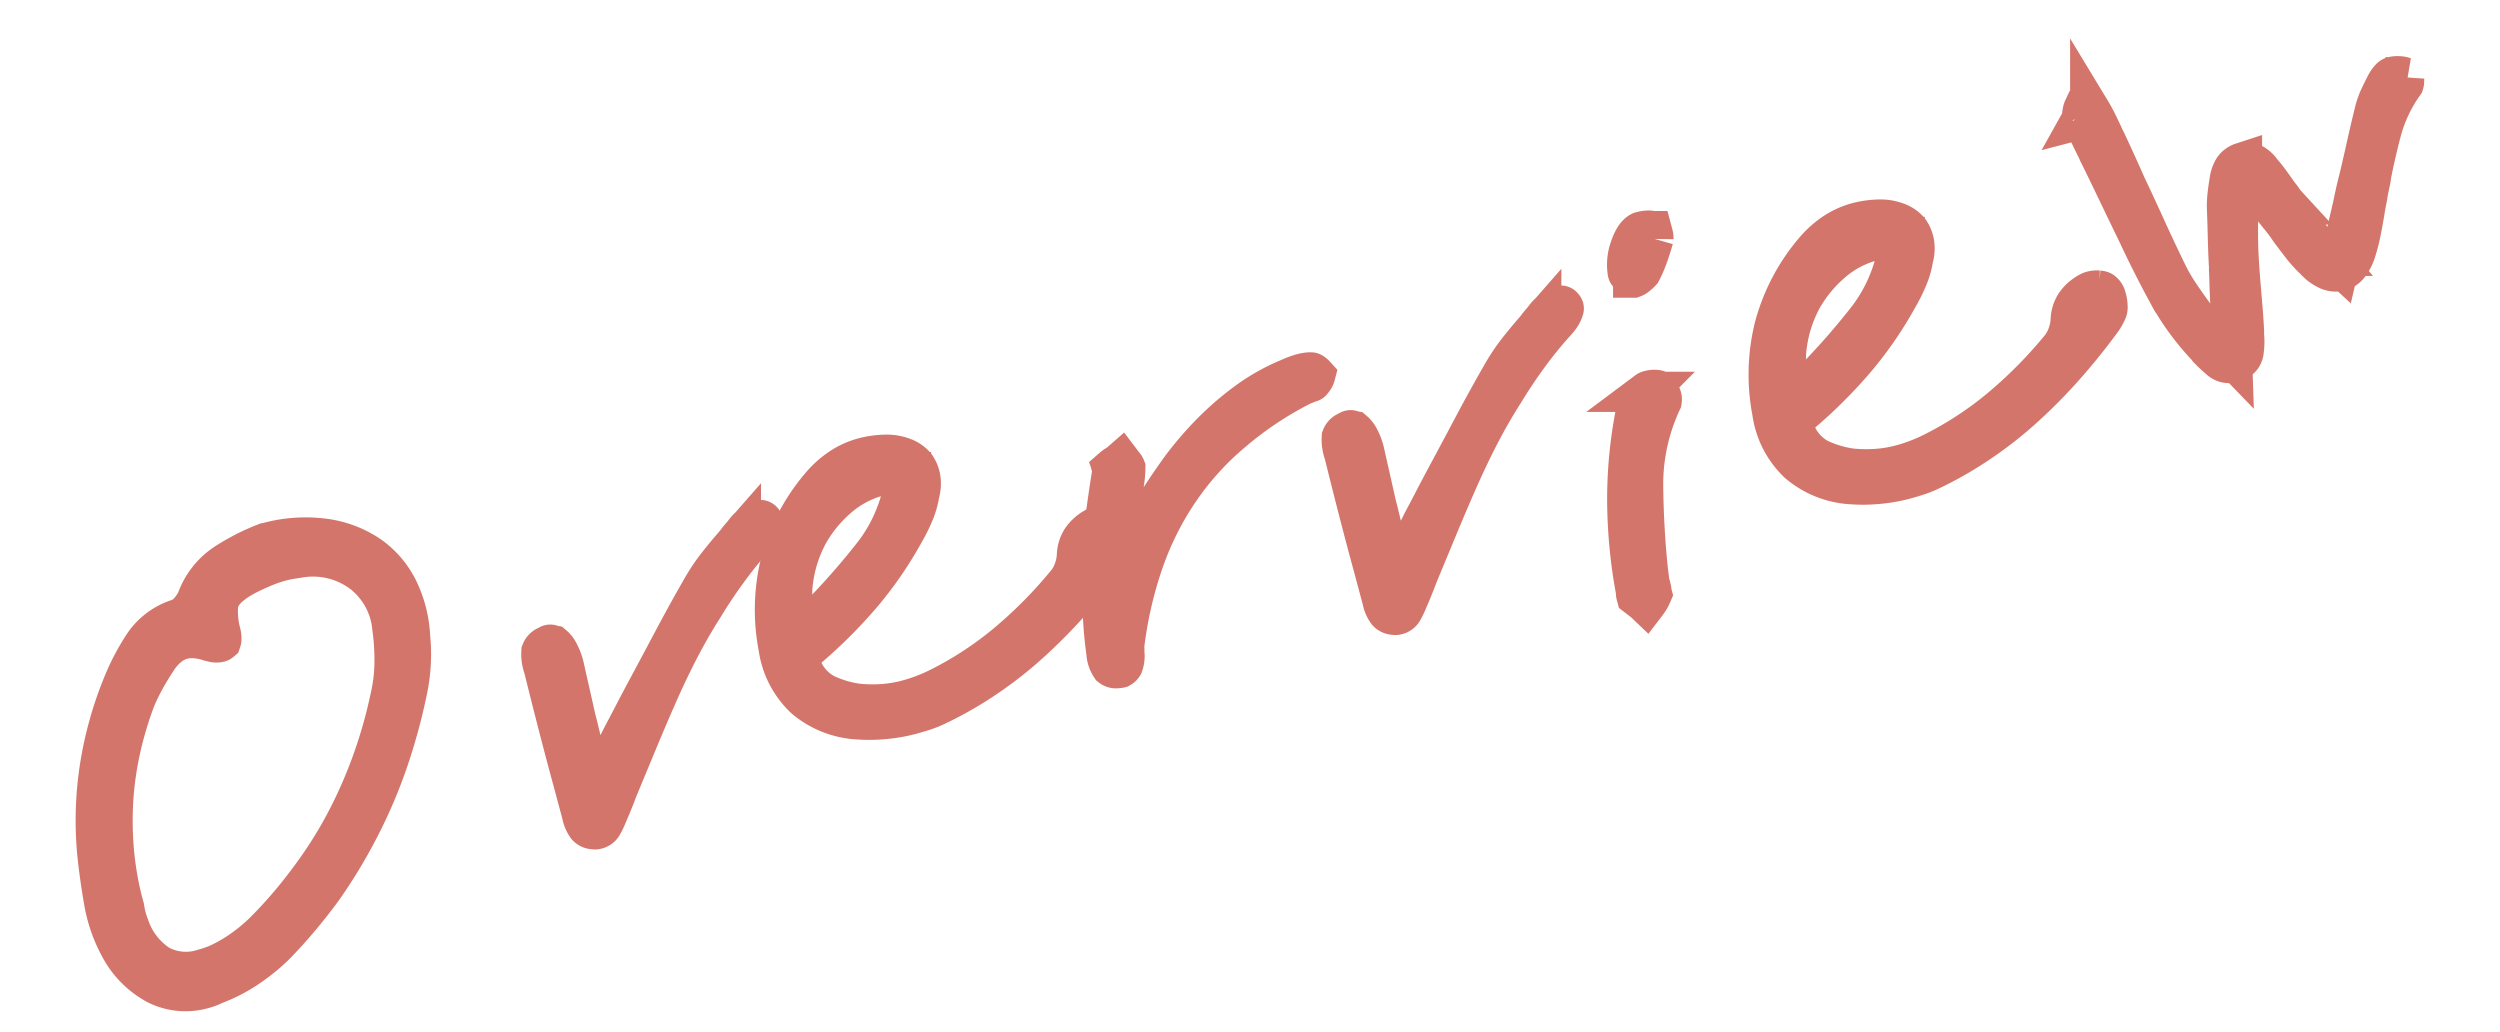 <svg height="25.674" viewBox="0 0 62.171 25.674" width="62.171" xmlns="http://www.w3.org/2000/svg"><g fill="#d3756b" stroke="#d3756b"><path d="m5.229-.82a1.261 1.261 0 0 0 .139-.007q.066-.007.139-.022a3.93 3.93 0 0 0 .916-.2 4.737 4.737 0 0 0 .828-.374 13.075 13.075 0 0 0 1.465-1.023 12.794 12.794 0 0 0 1.284-1.231 12.319 12.319 0 0 0 1.118-1.423 14.474 14.474 0 0 0 .937-1.611 4.357 4.357 0 0 0 .234-.571 4.338 4.338 0 0 0 .161-.659 3.009 3.009 0 0 0 .015-1.216 2.238 2.238 0 0 0 -.465-.98 2.6 2.6 0 0 0 -1.018-.725 3.564 3.564 0 0 0 -1.37-.256h-.047a5.383 5.383 0 0 0 -1.084.234 1.829 1.829 0 0 0 -.923.7 1.255 1.255 0 0 1 -.234.205.646.646 0 0 1 -.324.121 1.632 1.632 0 0 0 -1 .4 5.6 5.6 0 0 0 -.7.747 9.137 9.137 0 0 0 -1.147 1.921 8.645 8.645 0 0 0 -.623 2.117q-.088.571-.139 1.165a3.673 3.673 0 0 0 .1 1.194 2.233 2.233 0 0 0 .652 1.106 1.606 1.606 0 0 0 1.086.388zm1.729-8.526a.947.947 0 0 1 .3.051 1.513 1.513 0 0 1 .3.139 1.072 1.072 0 0 0 .154.088.307.307 0 0 0 .125.029.065.065 0 0 0 .029-.007l.015-.007a.18.18 0 0 0 .029-.073.616.616 0 0 0 .015-.146 2.051 2.051 0 0 1 .1-.615q.117-.425.937-.6.22-.044.439-.073a3.215 3.215 0 0 1 .425-.029 2.523 2.523 0 0 1 .278.015l.264.029a2.043 2.043 0 0 1 1.355.776 1.947 1.947 0 0 1 .359 1.494 5.675 5.675 0 0 1 -.183.894 3.969 3.969 0 0 1 -.315.776 12.115 12.115 0 0 1 -.879 1.465 11.708 11.708 0 0 1 -1.044 1.287 10.611 10.611 0 0 1 -1.224 1.114 11.377 11.377 0 0 1 -1.376.939 4.3 4.3 0 0 1 -.645.3 3.84 3.84 0 0 1 -.674.183q-.1.015-.205.022t-.19.007a1.405 1.405 0 0 1 -1.04-.381 1.833 1.833 0 0 1 -.469-1.113 2.26 2.26 0 0 1 -.015-.249 1.888 1.888 0 0 1 .015-.234v-.22a8.009 8.009 0 0 1 .132-1.29 8.493 8.493 0 0 1 .322-1.225 8.259 8.259 0 0 1 .5-1.15 9.05 9.05 0 0 1 .674-1.084 5.39 5.39 0 0 1 .359-.41q.2-.205.432-.41a1.388 1.388 0 0 1 .352-.22.908.908 0 0 1 .349-.072z" transform="matrix(.966 -.259 .259 .966 .228 26.729)"/><path d="m4.867-1.955a.222.222 0 0 0 .157-.075 2.163 2.163 0 0 0 .171-.2q.109-.137.212-.273t.2-.273l.752-.978q.383-.5.766-.978.437-.547.861-1.012t.853-.856q.417-.4.841-.738a9.918 9.918 0 0 1 .848-.615 1.29 1.29 0 0 0 .178-.13.572.572 0 0 0 .109-.13.046.046 0 0 0 .014-.034.046.046 0 0 0 -.014-.034.039.039 0 0 0 -.014-.027.039.039 0 0 0 -.027-.014h-.014a.853.853 0 0 0 -.212.055.944.944 0 0 0 -.2.109q-.068.055-.15.109a1.923 1.923 0 0 0 -.164.123q-.287.191-.567.4a4.918 4.918 0 0 0 -.513.444q-.532.533-1.054 1.094t-1.023 1.093q-.205.219-.417.451t-.417.451q-.082.1-.178.191t-.205.219l-.547.574-.041-.465a.839.839 0 0 0 -.007-.116.508.508 0 0 0 -.021-.089 1.134 1.134 0 0 0 -.007-.137.881.881 0 0 1 -.007-.109q.014-.191.021-.383t.007-.383v-.027q.014-.328.027-.663t.027-.663a1.433 1.433 0 0 0 -.048-.444.544.544 0 0 0 -.075-.157.159.159 0 0 1 -.041-.027.056.056 0 0 0 -.041-.014.028.028 0 0 0 -.021.007l-.007.007a.244.244 0 0 0 -.212.1.99.99 0 0 0 -.048.39v.082q-.014.711-.021 1.422t-.004 1.41v.875a.7.7 0 0 0 .048.314.234.234 0 0 0 .144.109.11.11 0 0 0 .048.014z" transform="matrix(.966 -.259 .259 .966 10.658 23.764)"/><path d="m5.359-1.941q.164 0 .321-.007a2.656 2.656 0 0 0 .32-.034 9.063 9.063 0 0 0 1.26-.318 9.725 9.725 0 0 0 1.258-.51 12.913 12.913 0 0 0 1.271-.718 15.556 15.556 0 0 0 1.311-.943 1.231 1.231 0 0 0 .205-.2.23.23 0 0 0 .055-.116.745.745 0 0 0 .021-.226.246.246 0 0 0 -.048-.157q-.014-.027-.089-.055a.5.5 0 0 0 -.171-.027.151.151 0 0 0 -.048.007.112.112 0 0 1 -.034.007.951.951 0 0 0 -.39.2.769.769 0 0 0 -.212.335 1.2 1.2 0 0 1 -.164.335 1.145 1.145 0 0 1 -.232.253 11.263 11.263 0 0 1 -1.893 1.107 8.744 8.744 0 0 1 -1.894.615 4.176 4.176 0 0 1 -.417.062q-.212.021-.4.021a3.234 3.234 0 0 1 -.636-.062 3.713 3.713 0 0 1 -.595-.171 2.782 2.782 0 0 1 -.711-.437 1.251 1.251 0 0 1 -.4-.971v-.123l.123-.055a11.956 11.956 0 0 0 1.771-1 9.421 9.421 0 0 0 1.444-1.228 4.176 4.176 0 0 0 .362-.41 2.042 2.042 0 0 0 .253-.424.878.878 0 0 0 .123-.362.754.754 0 0 0 -.041-.321.708.708 0 0 0 -.219-.267 1.167 1.167 0 0 0 -.369-.185 2.348 2.348 0 0 0 -.3-.062 2.224 2.224 0 0 0 -.3-.021 1.943 1.943 0 0 0 -.644.109 2.375 2.375 0 0 0 -.6.314 4.828 4.828 0 0 0 -1.423 1.553 4.915 4.915 0 0 0 -.6 2.03 2.149 2.149 0 0 0 .3 1.388 2.233 2.233 0 0 0 1.148.854 3.95 3.95 0 0 0 .635.161 3.863 3.863 0 0 0 .649.059zm.752-5.934a2.109 2.109 0 0 1 .232.014 1.759 1.759 0 0 1 .232.041l.246.055-.109.219a3.945 3.945 0 0 1 -1.176 1.5 17.856 17.856 0 0 1 -1.49 1.012q-.123.082-.267.164t-.265.17l-.3.191v-.342a2.456 2.456 0 0 1 .205-1.094 3.383 3.383 0 0 1 .656-1 3.389 3.389 0 0 1 .964-.684 2.51 2.51 0 0 1 1.072-.246z" transform="matrix(.966 -.259 .259 .966 17.964 21.033)"/><path d="m3.828-2.461a.187.187 0 0 0 .089-.048.648.648 0 0 0 .116-.321v-.014a.087.087 0 0 0 .021-.041.225.225 0 0 0 .007-.055 10.1 10.1 0 0 1 1-1.9 7.538 7.538 0 0 1 1.317-1.49 7.19 7.19 0 0 1 1.647-1.07 8.782 8.782 0 0 1 1.969-.67.279.279 0 0 1 .089-.014.279.279 0 0 0 .089-.014h.062a.067.067 0 0 0 .048-.014.492.492 0 0 0 .075-.062.251.251 0 0 0 .043-.056.359.359 0 0 0 -.041-.062q-.027-.034-.041-.034a.5.5 0 0 0 -.1-.021.881.881 0 0 0 -.109-.007q-.082 0-.164.007t-.164.021a5.059 5.059 0 0 0 -1.189.3 7.343 7.343 0 0 0 -1.06.513 8.523 8.523 0 0 0 -.95.649q-.437.355-.82.711a2.2 2.2 0 0 0 -.205.191l-.357.37q-.232.232-.431.437a3.227 3.227 0 0 1 -.253.246l-.205.191.082-.26.185-.54q.185-.54.185-.567h.014a1.081 1.081 0 0 1 .034-.13.662.662 0 0 1 .062-.13.965.965 0 0 1 .063-.155 1.343 1.343 0 0 0 .064-.145 3 3 0 0 0 .144-.3q.062-.15.1-.287a.21.21 0 0 0 -.027-.082l-.035-.086a.77.77 0 0 1 -.123.048.77.77 0 0 0 -.123.048.028.028 0 0 1 -.007.021l-.007.007a.151.151 0 0 1 -.007.048.086.086 0 0 1 -.021.034q-.246.547-.465 1.08t-.362 1.08q-.157.533-.28 1.066t-.187 1.056a.679.679 0 0 0 .021.362.193.193 0 0 0 .116.075.151.151 0 0 1 .048.007.151.151 0 0 0 .043.007z" transform="matrix(.966 -.259 .259 .966 24.792 19.977)"/><path d="m4.867-1.955a.222.222 0 0 0 .157-.075 2.163 2.163 0 0 0 .171-.2q.109-.137.212-.273t.2-.273l.752-.978q.383-.5.766-.978.437-.547.861-1.012t.853-.856q.417-.4.841-.738a9.918 9.918 0 0 1 .848-.615 1.29 1.29 0 0 0 .178-.13.572.572 0 0 0 .109-.13.046.046 0 0 0 .014-.034.046.046 0 0 0 -.014-.034.039.039 0 0 0 -.014-.027.039.039 0 0 0 -.027-.014h-.014a.853.853 0 0 0 -.212.055.944.944 0 0 0 -.2.109q-.068.055-.15.109a1.923 1.923 0 0 0 -.164.123q-.287.191-.567.4a4.918 4.918 0 0 0 -.513.444q-.532.533-1.054 1.094t-1.023 1.093q-.205.219-.417.451t-.417.451q-.082.1-.178.191t-.205.219l-.547.574-.041-.465a.839.839 0 0 0 -.007-.116.508.508 0 0 0 -.021-.089 1.134 1.134 0 0 0 -.007-.137.881.881 0 0 1 -.007-.109q.014-.191.021-.383t.007-.383v-.027q.014-.328.027-.663t.027-.663a1.433 1.433 0 0 0 -.048-.444.544.544 0 0 0 -.075-.157.159.159 0 0 1 -.041-.027.056.056 0 0 0 -.041-.014.028.028 0 0 0 -.021.007l-.007.007a.244.244 0 0 0 -.212.1.99.99 0 0 0 -.048.39v.082q-.014.711-.021 1.422t-.004 1.41v.875a.7.7 0 0 0 .048.314.234.234 0 0 0 .144.109.11.11 0 0 0 .048.014z" transform="matrix(.966 -.259 .259 .966 30.562 18.431)"/><path d="m6.125-.615a1.418 1.418 0 0 0 .116-.1.956.956 0 0 0 .089-.1q0-.014.007-.068a.784.784 0 0 0 .007-.1v-.109a.449.449 0 0 1 .013-.108l.027-.205q.164-1.025.431-2.064a4.877 4.877 0 0 1 .991-1.914.22.22 0 0 0 .014-.147.527.527 0 0 0 -.027-.13.233.233 0 0 0 -.075-.034.454.454 0 0 0 -.144-.021.152.152 0 0 0 -.048.007l-.02.008a.937.937 0 0 0 -.239.2 1.105 1.105 0 0 0 -.185.28 11.159 11.159 0 0 0 -.745 2.01 12.664 12.664 0 0 0 -.376 2.253.061.061 0 0 1 -.007.027.061.061 0 0 0 -.007.03v.041l.089.116a1.3 1.3 0 0 1 .089.128zm1.791-7.916a.31.31 0 0 0 .116-.034.856.856 0 0 0 .116-.062 3.165 3.165 0 0 0 .26-.328q.123-.178.246-.383a.328.328 0 0 0 .014-.1v-.089a.3.3 0 0 0 -.109-.041.634.634 0 0 0 -.123-.014h-.041q-.164.027-.355.308a1.218 1.218 0 0 0 -.22.574v.021s0 .007.014.007a.759.759 0 0 0 .048.1q.018.041.034.041z" transform="matrix(.966 -.259 .259 .966 35.177 17.195)"/><path d="m5.359-1.941q.164 0 .321-.007a2.656 2.656 0 0 0 .32-.034 9.063 9.063 0 0 0 1.26-.318 9.725 9.725 0 0 0 1.258-.51 12.913 12.913 0 0 0 1.271-.718 15.556 15.556 0 0 0 1.311-.943 1.231 1.231 0 0 0 .205-.2.23.23 0 0 0 .055-.116.745.745 0 0 0 .021-.226.246.246 0 0 0 -.048-.157q-.014-.027-.089-.055a.5.5 0 0 0 -.171-.027.151.151 0 0 0 -.048.007.112.112 0 0 1 -.034.007.951.951 0 0 0 -.39.2.769.769 0 0 0 -.212.335 1.2 1.2 0 0 1 -.164.335 1.145 1.145 0 0 1 -.232.253 11.263 11.263 0 0 1 -1.893 1.107 8.744 8.744 0 0 1 -1.894.615 4.176 4.176 0 0 1 -.417.062q-.212.021-.4.021a3.234 3.234 0 0 1 -.636-.062 3.713 3.713 0 0 1 -.595-.171 2.782 2.782 0 0 1 -.711-.437 1.251 1.251 0 0 1 -.4-.971v-.123l.123-.055a11.956 11.956 0 0 0 1.771-1 9.421 9.421 0 0 0 1.444-1.228 4.176 4.176 0 0 0 .362-.41 2.042 2.042 0 0 0 .253-.424.878.878 0 0 0 .123-.362.754.754 0 0 0 -.041-.321.708.708 0 0 0 -.219-.267 1.167 1.167 0 0 0 -.369-.185 2.348 2.348 0 0 0 -.3-.062 2.224 2.224 0 0 0 -.3-.021 1.943 1.943 0 0 0 -.644.109 2.375 2.375 0 0 0 -.6.314 4.828 4.828 0 0 0 -1.423 1.553 4.915 4.915 0 0 0 -.6 2.03 2.149 2.149 0 0 0 .3 1.388 2.233 2.233 0 0 0 1.148.854 3.95 3.95 0 0 0 .635.161 3.863 3.863 0 0 0 .649.059zm.752-5.934a2.109 2.109 0 0 1 .232.014 1.759 1.759 0 0 1 .232.041l.246.055-.109.219a3.945 3.945 0 0 1 -1.176 1.5 17.856 17.856 0 0 1 -1.49 1.012q-.123.082-.267.164t-.265.17l-.3.191v-.342a2.456 2.456 0 0 1 .205-1.094 3.383 3.383 0 0 1 .656-1 3.389 3.389 0 0 1 .964-.684 2.51 2.51 0 0 1 1.072-.246z" transform="matrix(.966 -.259 .259 .966 42.677 15.185)"/><path d="m3.856-1.321a.119.119 0 0 0 .038-.005.119.119 0 0 1 .038-.005.291.291 0 0 0 .242-.161 1.7 1.7 0 0 0 .126-.42l.021-.075q.054-.247.1-.5t.091-.5q.043-.247.091-.494t.1-.483q.054-.236.118-.473t.131-.463q.312-1.117.51-.687t.22.483l.011.021q.054.14.113.285t.124.285q.043.1.081.193t.07.193q.086.215.183.446a2.936 2.936 0 0 0 .226.435.933.933 0 0 0 .247.312.457.457 0 0 0 .279.107.437.437 0 0 0 .263-.1 1.108 1.108 0 0 0 .252-.285q.129-.2.242-.43t.209-.44q.043-.1.086-.188t.086-.177q.043-.1.086-.183l.085-.17v-.011q.269-.559.585-1.112a3.677 3.677 0 0 1 .843-.994.194.194 0 0 0 .027-.064q.016-.054.027-.086a.442.442 0 0 0 -.124-.059.492.492 0 0 0 -.156-.027.187.187 0 0 0 -.075.032.81.81 0 0 0 -.139.121q-.107.118-.22.252a1.933 1.933 0 0 0 -.2.285q-.215.387-.419.779t-.408.768q-.086.15-.167.306t-.156.306l-.172.322q-.086.161-.172.333l-.365.677-.183-.29a1.053 1.053 0 0 0 -.064-.113q-.032-.048-.064-.091l-.1-.161a1.721 1.721 0 0 1 -.091-.161q-.065-.165-.132-.332t-.129-.338q-.032-.075-.059-.156t-.057-.156a.875.875 0 0 1 -.055-.13.875.875 0 0 0 -.054-.134l-.129-.344a3.578 3.578 0 0 0 -.15-.344.591.591 0 0 0 -.197-.278.381.381 0 0 0 -.188-.059h-.022a.408.408 0 0 0 -.236.091.754.754 0 0 0 -.183.274q-.064.14-.124.29t-.1.3q-.086.376-.177.752t-.167.741l-.011.032q-.032.15-.07.306t-.07.306q-.032.14-.064.285t-.075.306l-.215.924-.248-.448-.081-.14-.07-.118q-.064-.118-.113-.2a1.236 1.236 0 0 1 -.081-.172q-.021-.064-.043-.124t-.042-.128v-.011q-.1-.258-.188-.521a4.035 4.035 0 0 1 -.145-.532q-.118-.6-.22-1.214t-.209-1.2q-.043-.279-.091-.569t-.1-.58l-.024-.121q-.032-.193-.07-.387t-.091-.376a.186.186 0 0 0 -.038-.075.077.077 0 0 0 -.059-.032.048.048 0 0 0 -.021.005.048.048 0 0 1 -.021.005.361.361 0 0 0 -.054.086.553.553 0 0 0 -.043.107.088.088 0 0 1 -.005.027.067.067 0 0 1 -.016.027h.005a.132.132 0 0 0 .011.048.158.158 0 0 1 .011.059q.043.193.081.4t.081.408v.021q.107.537.209 1.085t.209 1.1q.14.795.333 1.6a6.37 6.37 0 0 0 .6 1.558l.021.054a3.6 3.6 0 0 0 .215.344.329.329 0 0 0 .285.145z" transform="matrix(.966 -.259 .259 .966 52.146 11.288)"/></g></svg>